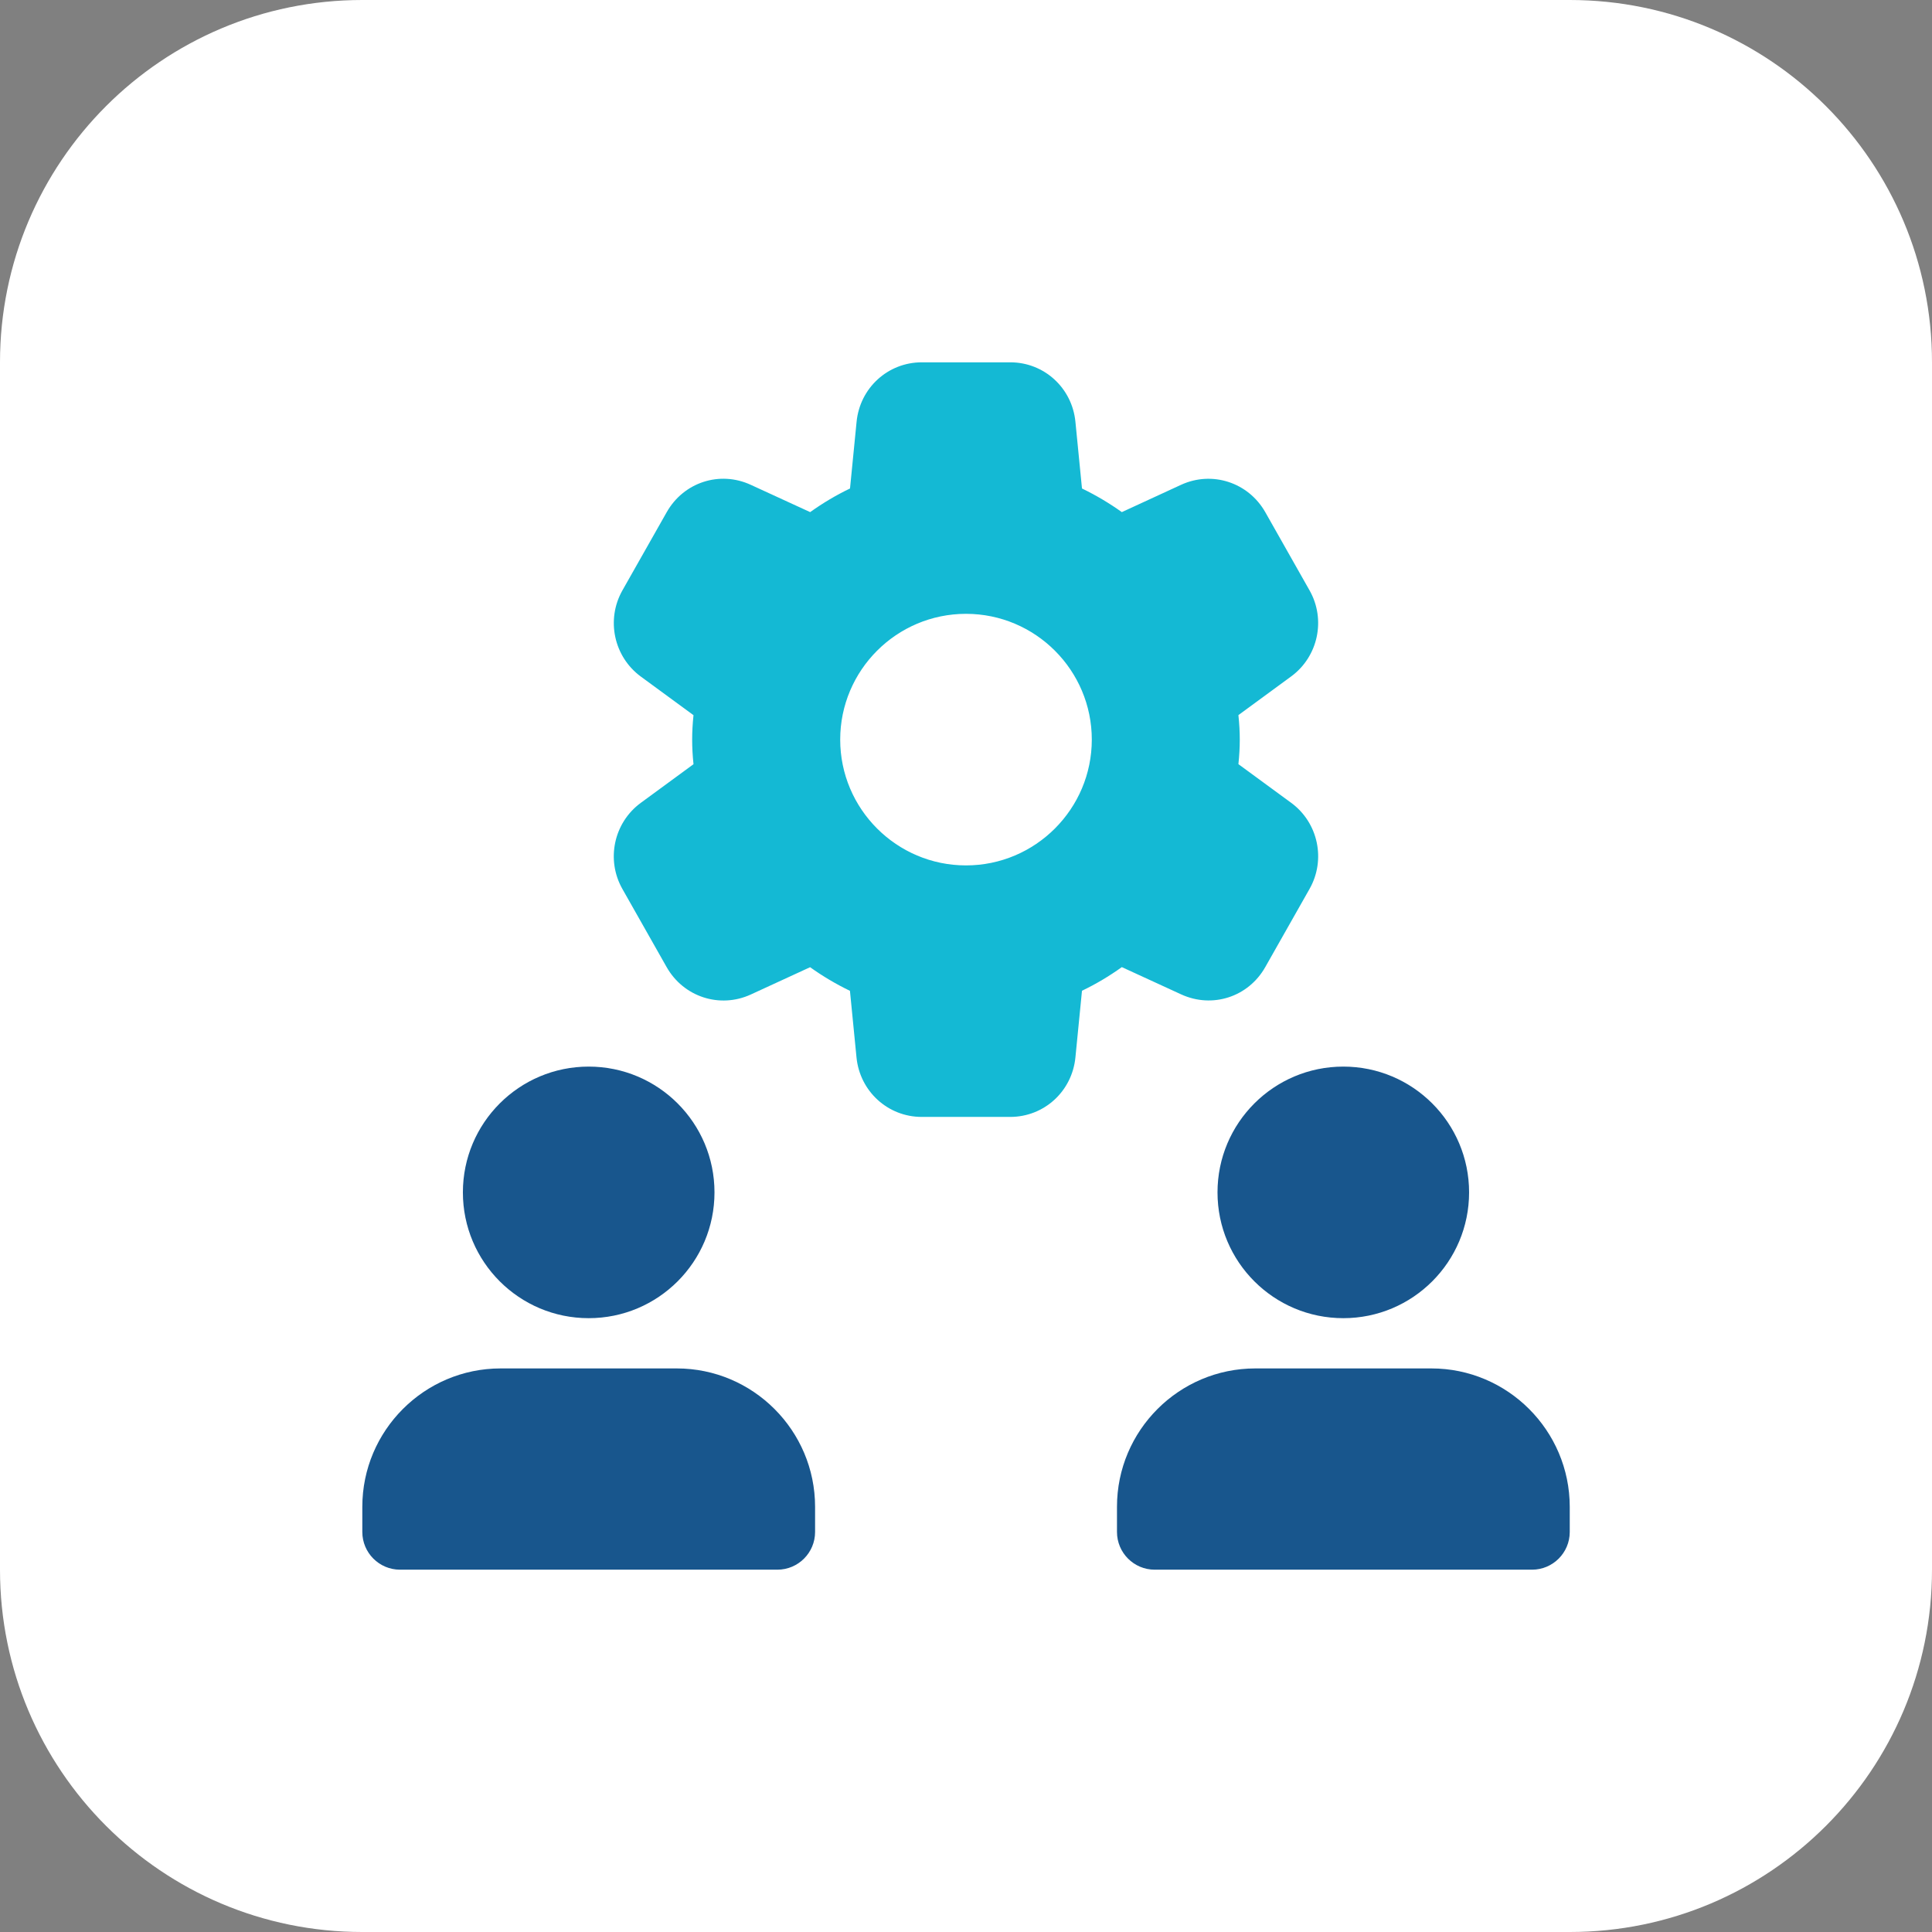 <svg width="88" height="88" viewBox="0 0 88 88" fill="none" xmlns="http://www.w3.org/2000/svg">
<rect x="0" y="0" width="88" height="88" fill="#808080" stroke="none"/>
<g clip-path="url(#clip0_804_1806)">
<path d="M71.5 88H16.5C7.386 88 0 80.614 0 71.5V16.5C0 7.386 7.386 0 16.5 0H71.5C80.614 0 88 7.386 88 16.5V71.5C88 80.614 80.614 88 71.5 88Z" fill="white"/>
<path d="M58.81 36.566L56.408 34.806C56.449 34.414 56.47 34.05 56.47 33.689C56.47 33.328 56.449 32.963 56.408 32.572L58.814 30.808C60.041 29.904 60.402 28.217 59.646 26.887L57.632 23.329C56.858 21.968 55.208 21.435 53.799 22.081L51.098 23.326C50.52 22.913 49.915 22.556 49.283 22.25L48.984 19.212C48.833 17.668 47.557 16.503 46.017 16.503H41.986C40.443 16.503 39.167 17.668 39.016 19.215L38.717 22.25C38.085 22.552 37.48 22.913 36.902 23.326L34.201 22.085C32.781 21.428 31.138 21.968 30.368 23.329L28.351 26.89C27.598 28.22 27.956 29.908 29.186 30.815L31.588 32.575C31.547 32.967 31.527 33.331 31.527 33.692C31.527 34.053 31.547 34.417 31.588 34.809L29.183 36.572C27.956 37.476 27.595 39.164 28.351 40.494L30.365 44.051C31.138 45.413 32.788 45.945 34.197 45.299L36.899 44.055C37.476 44.467 38.081 44.825 38.714 45.131L39.013 48.169C39.167 49.709 40.443 50.874 41.982 50.874H46.014C47.557 50.874 48.833 49.709 48.984 48.162L49.283 45.127C49.915 44.825 50.52 44.464 51.098 44.051L53.799 45.292C55.219 45.945 56.862 45.413 57.632 44.048L59.649 40.487C60.402 39.157 60.041 37.469 58.81 36.566V36.566ZM44 39.418C40.841 39.418 38.27 36.847 38.27 33.689C38.27 30.53 40.838 27.959 44 27.959C47.162 27.959 49.73 30.53 49.73 33.689C49.73 36.847 47.159 39.418 44 39.418Z" fill="#14B9D4"/>
<path d="M26.814 60.041C29.979 60.041 32.544 57.476 32.544 54.311C32.544 51.147 29.979 48.582 26.814 48.582C23.65 48.582 21.084 51.147 21.084 54.311C21.084 57.476 23.65 60.041 26.814 60.041Z" fill="#18568D"/>
<path d="M30.825 62.33H22.803C19.328 62.33 16.503 65.159 16.503 68.634V69.778C16.503 70.727 17.273 71.497 18.221 71.497H35.407C36.356 71.497 37.126 70.727 37.126 69.778V68.634C37.126 65.159 34.3 62.33 30.825 62.33Z" fill="#18568D"/>
<path d="M61.186 60.041C64.35 60.041 66.915 57.476 66.915 54.311C66.915 51.147 64.35 48.582 61.186 48.582C58.021 48.582 55.456 51.147 55.456 54.311C55.456 57.476 58.021 60.041 61.186 60.041Z" fill="#18568D"/>
<path d="M65.197 62.33H57.178C53.703 62.33 50.877 65.155 50.877 68.63V69.778C50.877 70.727 51.647 71.497 52.596 71.497H69.782C70.73 71.497 71.5 70.727 71.5 69.778V68.634C71.497 65.159 68.671 62.33 65.197 62.33V62.33Z" fill="#18568D"/>
</g>
<defs>
<clipPath id="clip0_804_1806">
<rect width="88" height="88" fill="white"/>
</clipPath>
</defs>
</svg>
